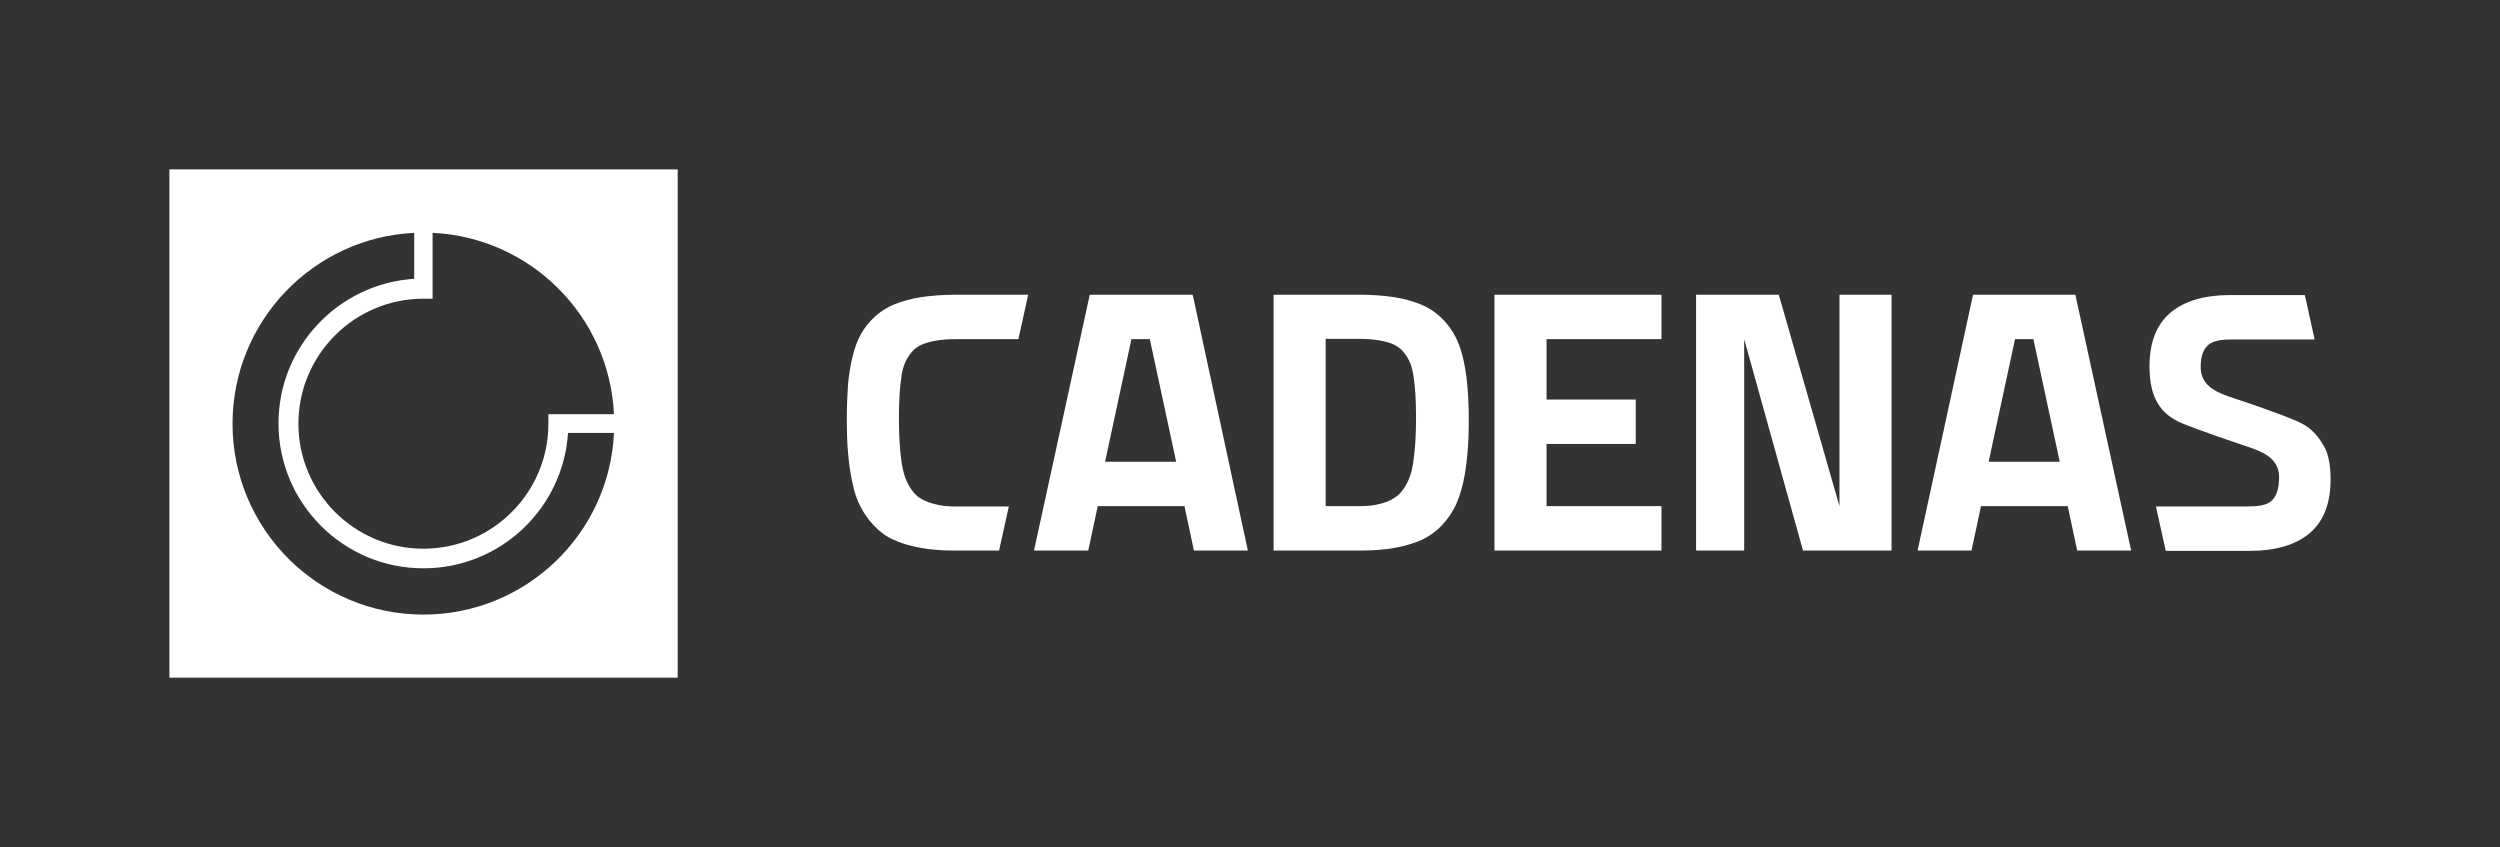 <?xml version="1.0" encoding="utf-8"?>
<!-- Generator: Adobe Illustrator 27.3.0, SVG Export Plug-In . SVG Version: 6.00 Build 0)  -->
<svg version="1.1" id="Ebene_1" xmlns="http://www.w3.org/2000/svg" xmlns:xlink="http://www.w3.org/1999/xlink" x="0px" y="0px"
	 viewBox="0 0 816 276.5" style="enable-background:new 0 0 816 276.5;" xml:space="preserve">
<rect x="0" y="0" width="816" height="276.5" fill="#333333" stroke="none"/>
<style type="text/css">
	.st0{fill:#FFFFFF;}
</style>
<path class="st0" d="M337.5,179.7l18.2-83.5h33.6l18,83.5h-17.6l-3.1-14.5h-28.3l-3.1,14.5H337.5z M360.7,150.7h23.2l-8.6-40h-6
	L360.7,150.7z"/>
<path class="st0" d="M415.7,179.7V96.2h28.2c4.2,0,7.9,0.3,11.1,0.8c3.3,0.5,6.1,1.3,8.6,2.3c2.5,1,4.6,2.4,6.4,4
	c1.8,1.7,3.3,3.5,4.5,5.6c1.2,2.1,2.2,4.5,2.9,7.4c0.7,2.9,1.2,5.9,1.5,9.1c0.3,3.2,0.5,6.9,0.5,11c0,4.3-0.1,8.1-0.4,11.4
	s-0.7,6.5-1.4,9.6c-0.7,3.1-1.6,5.8-2.7,8s-2.6,4.3-4.4,6.2c-1.8,1.9-3.9,3.4-6.4,4.6c-2.5,1.1-5.4,2-8.7,2.6s-7.2,0.9-11.4,0.9
	H415.7z M432.6,165.2H444c2.3,0,4.4-0.2,6.2-0.7c1.8-0.4,3.4-1,4.6-1.8c1.3-0.7,2.4-1.8,3.3-3.1c0.9-1.3,1.6-2.7,2.1-4.1
	c0.5-1.4,0.9-3.2,1.2-5.4c0.3-2.2,0.5-4.3,0.6-6.4c0.1-2.1,0.2-4.6,0.2-7.5c0-2.9-0.1-5.3-0.2-7.3c-0.1-1.9-0.3-3.9-0.6-5.9
	c-0.3-2-0.7-3.6-1.2-4.7c-0.5-1.2-1.2-2.3-2.1-3.4c-0.9-1.1-2-1.9-3.3-2.5c-1.3-0.6-2.9-1-4.6-1.3c-1.8-0.3-3.9-0.5-6.2-0.5h-11.3
	V165.2z"/>
<path class="st0" d="M329.3,165.2l-3.2,14.5h-14.7c-4.1,0-7.8-0.3-11-0.9c-3.4-0.6-6.3-1.5-8.7-2.6c-2.5-1.1-4.6-2.7-6.4-4.6
	c-1.8-1.9-3.3-4-4.4-6.2c-1.2-2.2-2.1-4.9-2.7-8c-0.7-3.1-1.1-6.3-1.4-9.6c-0.3-3.3-0.4-7.1-0.4-11.4c0-4.1,0.2-7.8,0.4-11
	c0.3-3.2,0.8-6.2,1.5-9.1c0.7-2.9,1.6-5.3,2.8-7.4c1.2-2.1,2.7-3.9,4.5-5.6c1.8-1.6,3.9-3,6.4-4c2.5-1,5.4-1.8,8.6-2.3
	c3.3-0.5,7-0.8,11.1-0.8h23.9l-3.2,14.5h-20.8c-2.4,0-4.5,0.2-6.2,0.5c-1.8,0.3-3.3,0.8-4.6,1.3c-1.3,0.6-2.4,1.4-3.3,2.5
	c-0.9,1.1-1.6,2.3-2.1,3.4c-0.5,1.2-1,2.8-1.2,4.8c-0.3,2-0.5,3.9-0.6,5.9c-0.1,1.9-0.2,4.4-0.2,7.3c0,2.9,0.1,5.5,0.2,7.5
	c0.1,2.1,0.3,4.2,0.6,6.4c0.3,2.2,0.7,4,1.2,5.4c0.5,1.4,1.2,2.8,2.1,4.1c0.9,1.3,2,2.4,3.3,3.1c1.3,0.7,2.8,1.3,4.6,1.7
	c1.8,0.5,3.9,0.7,6.2,0.7H329.3z"/>
<path class="st0" d="M487.8,179.7V96.2h54.5v14.5h-37.5v19.7h29.1v14.5h-29.1v20.3h37.5v14.5H487.8z"/>
<path class="st0" d="M569.3,110.7v69h-15.7V96.2h27l19.8,69v-69h17v83.5h-28.9L569.3,110.7z"/>
<path class="st0" d="M625.9,179.7L644,96.2h33.4l18.2,83.5H678l-3.1-14.5h-28.3l-3.1,14.5H625.9z M649.1,150.7h23.2l-8.6-40h-6
	L649.1,150.7z"/>
<path class="st0" d="M760.7,156.5c0,7.9-2.3,13.7-6.9,17.6c-4.6,3.8-11.1,5.7-19.5,5.7h-27.4l-3.2-14.5h29.7c3.6,0,6.2-0.3,7.9-1.7
	c1.7-1.4,2.6-4.1,2.6-7.9c0-6.5-6.1-8.5-10.9-10.1c-15-5-20.9-7.5-20.9-7.5c-3.6-1.5-6.2-3.7-7.9-6.6c-1.7-2.9-2.6-6.8-2.6-11.9
	c0-7.9,2.3-13.7,6.9-17.6c4.6-3.8,11.1-5.7,19.5-5.7h24.3l3.2,14.5h-26.7c-3.6,0-6.2,0.3-7.9,1.7c-1.7,1.4-2.6,3.6-2.6,7.4
	c0,6.5,6.1,8.5,10.9,10.1c14.5,4.8,20.5,7.4,20.8,7.6h0c3.6,1.5,6.2,4.1,7.9,7C759.9,147.4,760.7,151.4,760.7,156.5z"/>
<path class="st0" d="M55.3,55.3v165.9h165.9V55.3H55.3z M141.2,97.5V76c32,1.5,57.7,27.2,59.2,59.2H179v3.1
	c0,22.5-18.3,40.8-40.8,40.8c-22.5,0-40.8-18.3-40.8-40.8s18.3-40.8,40.8-40.8H141.2z M138.2,200.6c-34.4,0-62.3-27.9-62.3-62.3
	c0-33.4,26.3-60.7,59.3-62.3v15c-24.7,1.6-44.3,22.1-44.3,47.2c0,26.1,21.2,47.3,47.3,47.3c25.1,0,45.6-19.5,47.2-44.2h15
	C198.9,174.3,171.6,200.6,138.2,200.6z"/>
</svg>

